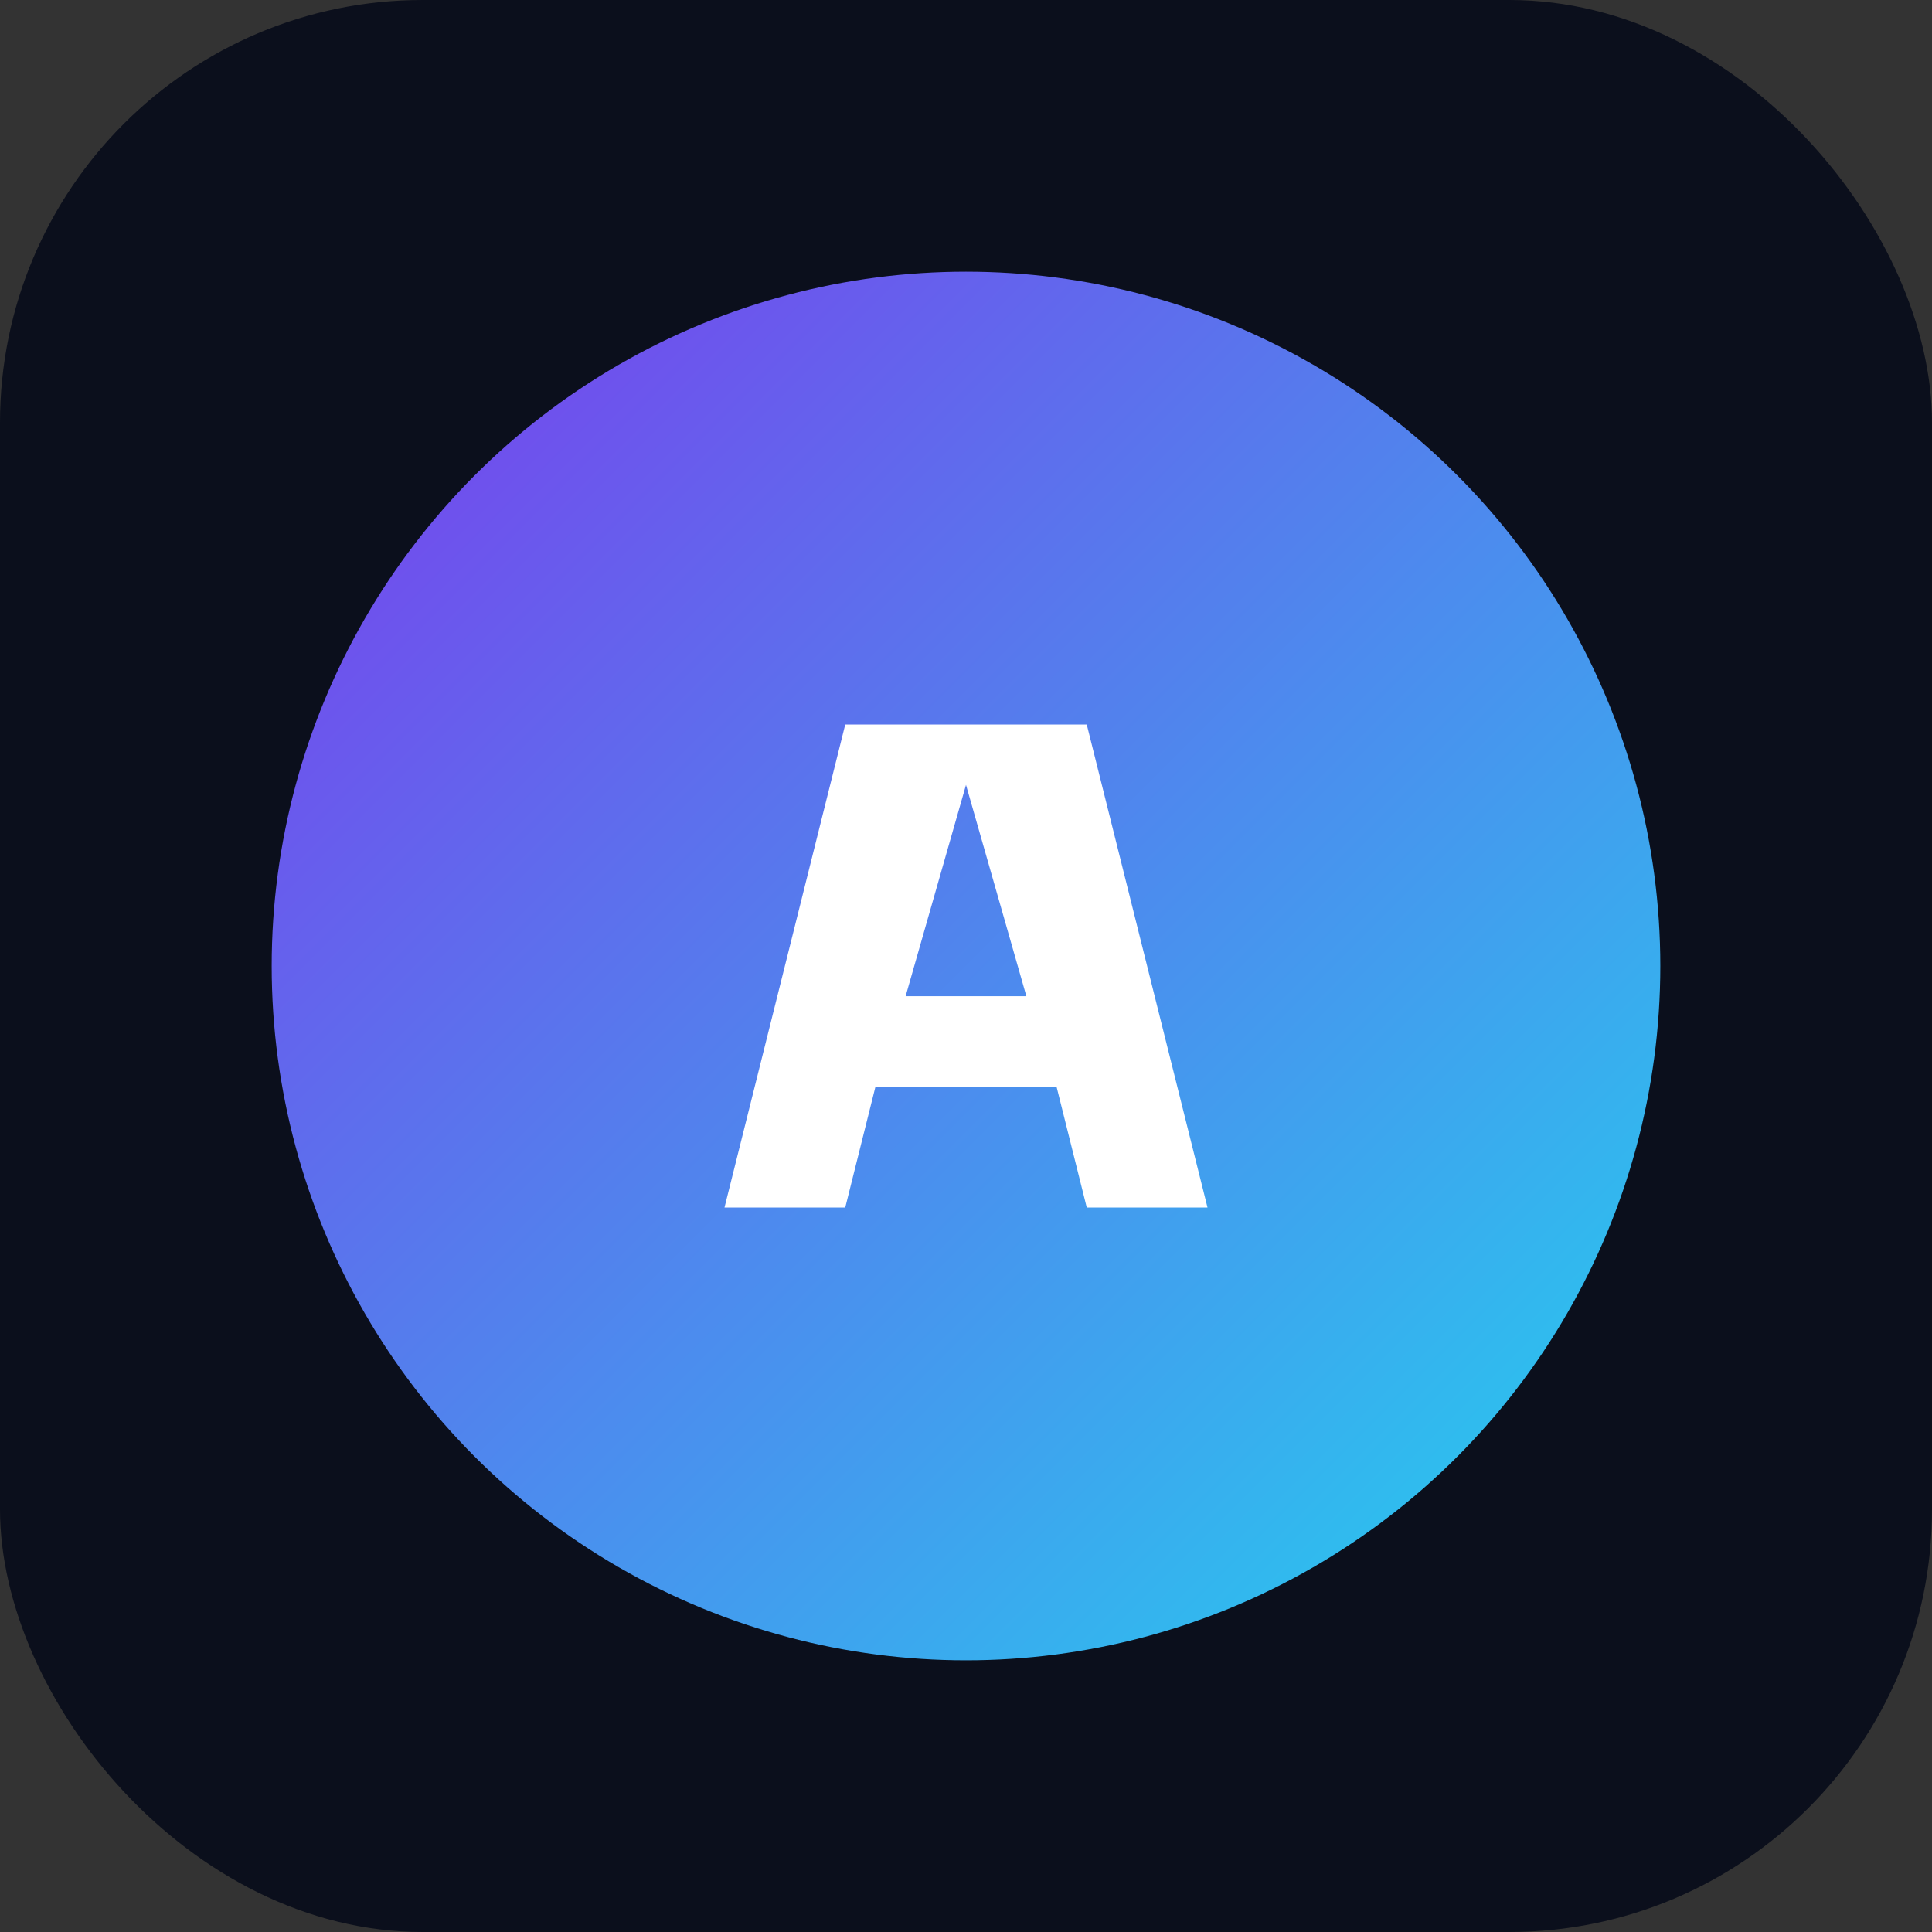 <svg xmlns="http://www.w3.org/2000/svg" width="128" height="128" viewBox="0 0 128 128" role="img" aria-label="AirGradient">
  <rect x="0" y="0" width="128" height="128" fill="#333333" stroke="none"/>
  <defs>
    <linearGradient id="ag" x1="0" y1="0" x2="1" y2="1">
      <stop offset="0" stop-color="#7c3aed"/>
      <stop offset="1" stop-color="#22d3ee"/>
    </linearGradient>
  </defs>
  <rect width="128" height="128" rx="28" fill="#0b0f1c"/>
  <circle cx="64" cy="64" r="46" fill="url(#ag)"/>
  <path d="M48 80l8-32h16l8 32h-8l-2-8H58l-2 8h-8zm12-14h8l-4-14-4 14z" fill="#fff"/>
</svg>
